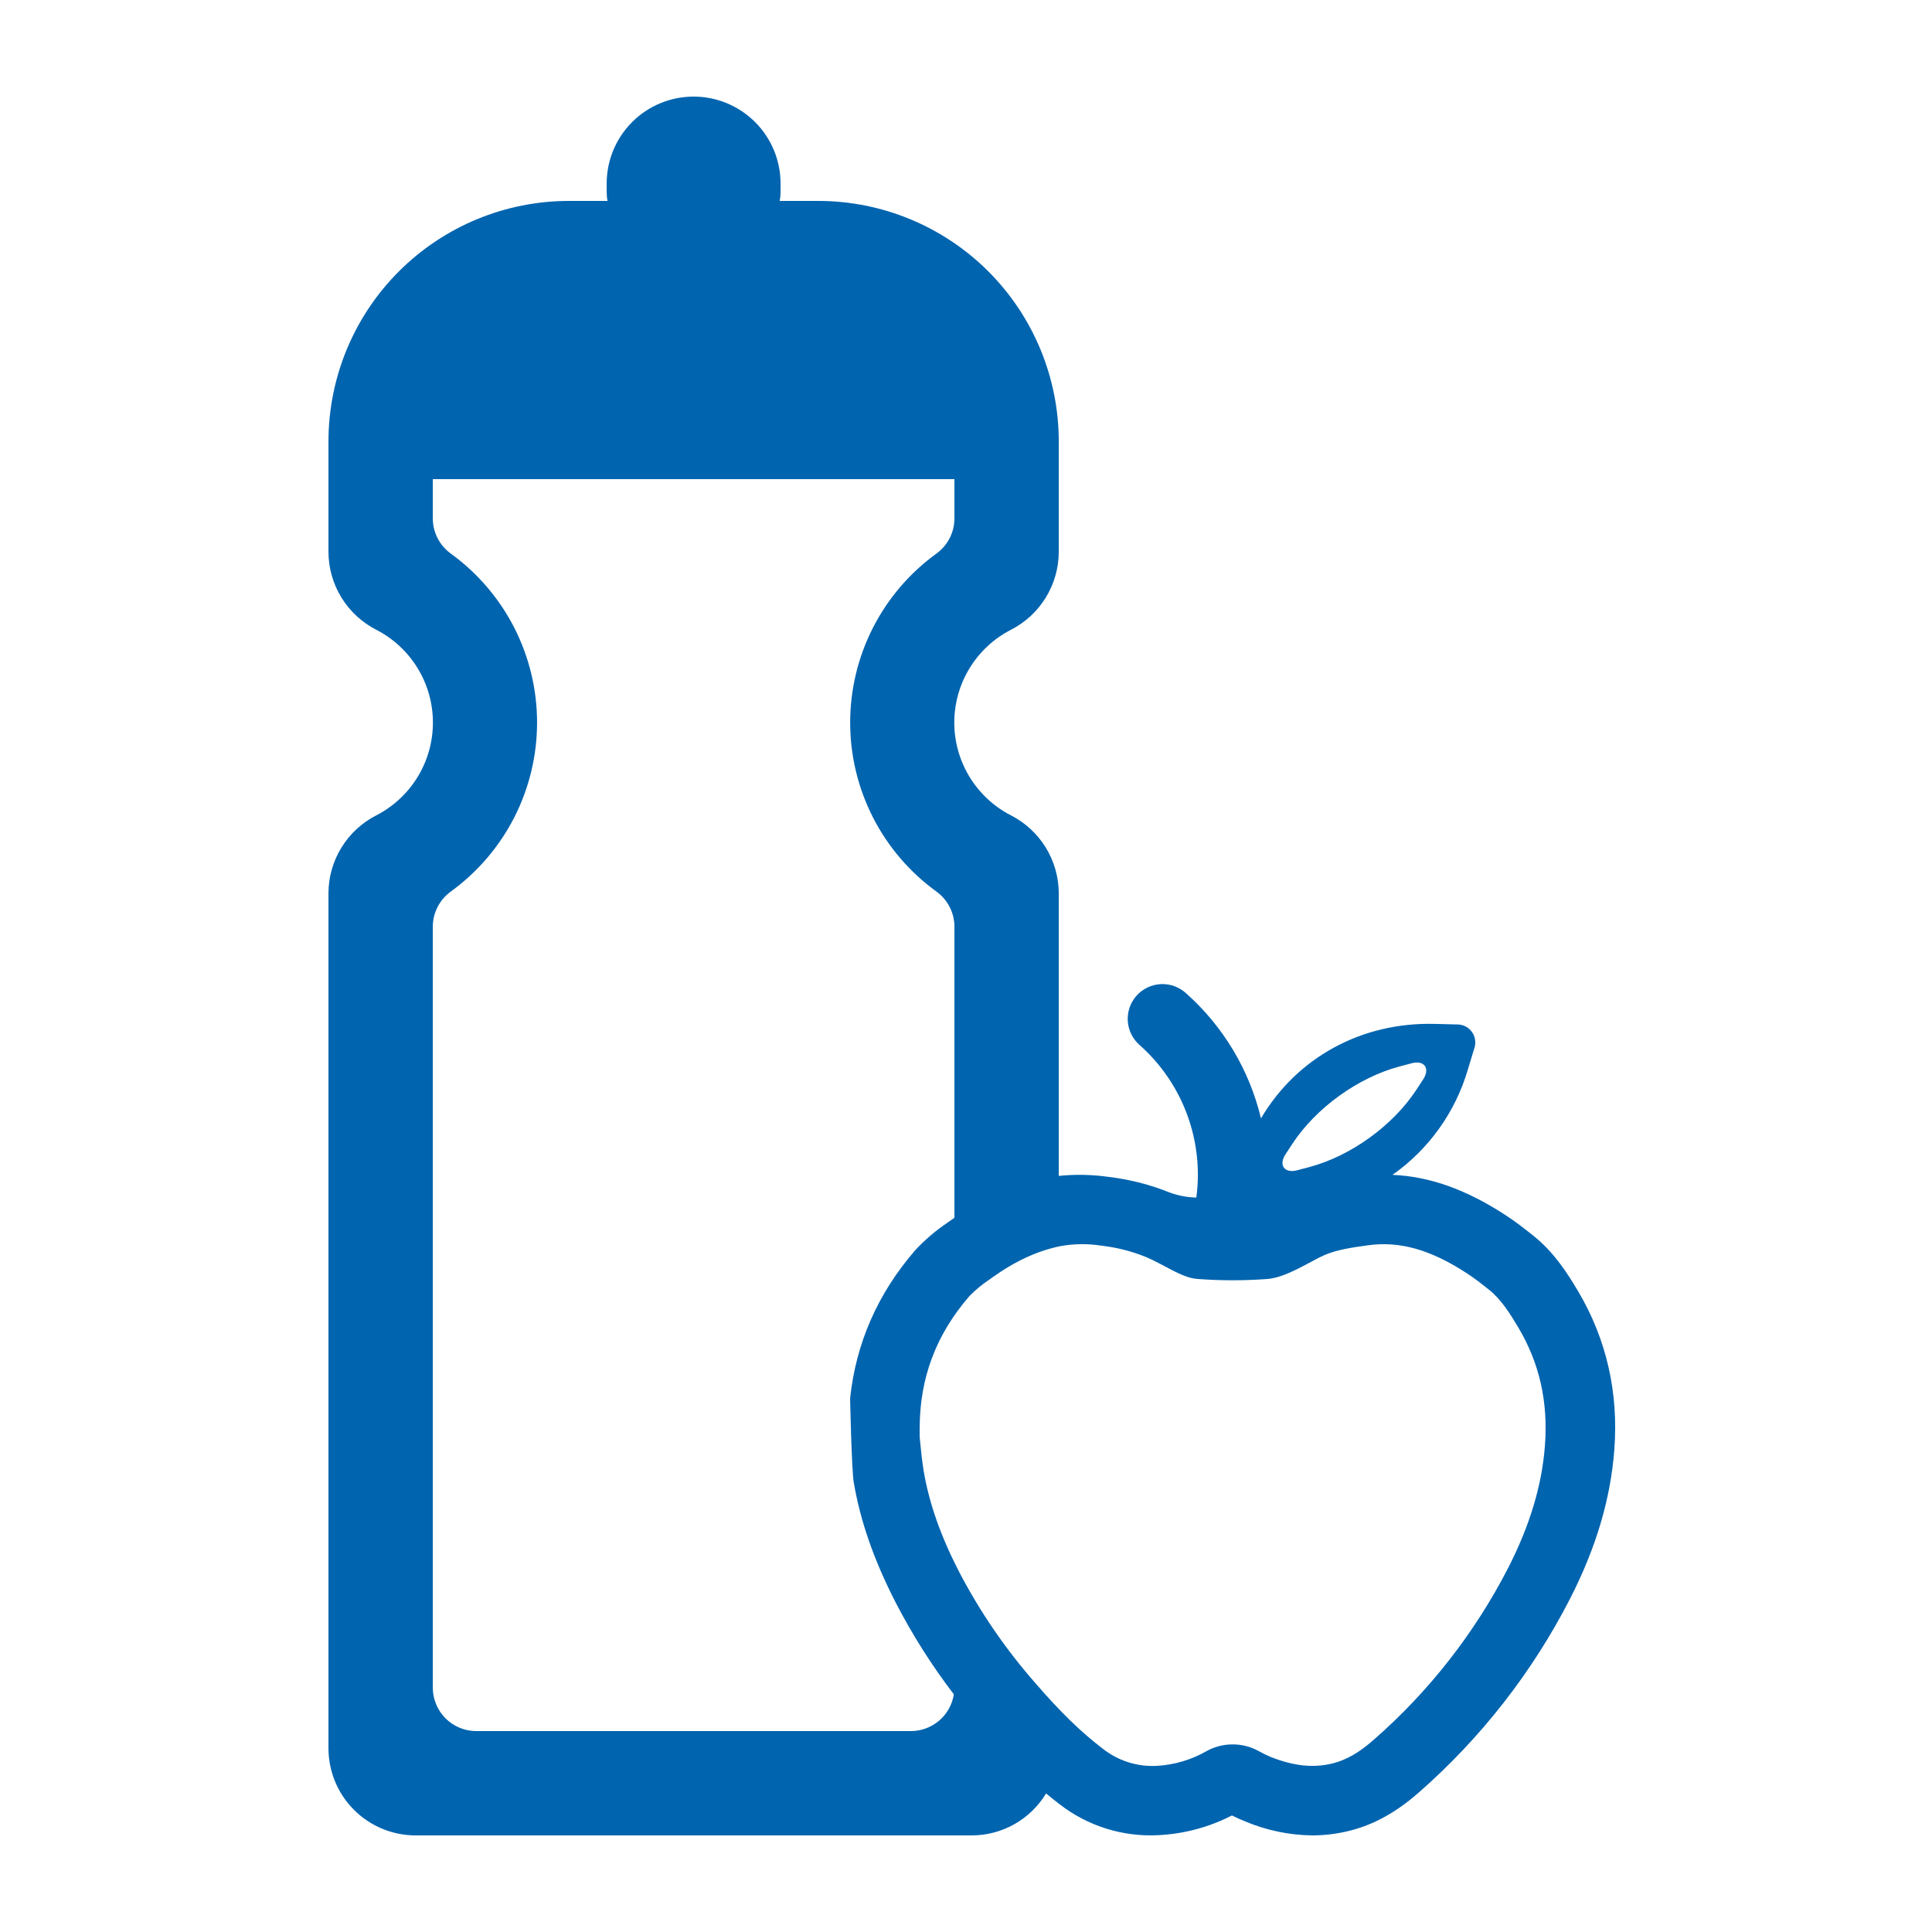 <svg width="65" height="65" viewBox="0 0 65 65" fill="none" xmlns="http://www.w3.org/2000/svg">
<path d="M53.099 43.451C52.734 42.836 52.286 42.134 51.597 41.581C51.305 41.349 50.994 41.104 50.651 40.881C49.334 40.022 48.101 39.58 46.849 39.527C48.071 38.667 48.964 37.418 49.384 35.985L49.616 35.22C49.638 35.135 49.64 35.045 49.624 34.958C49.607 34.871 49.572 34.789 49.52 34.718C49.468 34.646 49.401 34.586 49.324 34.543C49.247 34.5 49.161 34.475 49.073 34.468L48.274 34.448C45.787 34.383 43.623 35.597 42.424 37.626C42.035 36.001 41.158 34.535 39.911 33.424C39.797 33.318 39.663 33.235 39.517 33.181C39.371 33.127 39.215 33.102 39.059 33.109C38.904 33.116 38.751 33.154 38.61 33.221C38.469 33.287 38.343 33.382 38.239 33.498C38.135 33.614 38.055 33.75 38.004 33.897C37.954 34.045 37.933 34.201 37.943 34.356C37.954 34.512 37.995 34.664 38.065 34.803C38.135 34.942 38.232 35.066 38.351 35.168C38.964 35.715 39.455 36.385 39.791 37.135C40.127 37.885 40.301 38.698 40.301 39.52C40.301 39.778 40.284 40.036 40.249 40.291C39.953 40.284 39.66 40.23 39.381 40.132C38.708 39.858 38.001 39.677 37.278 39.593C36.729 39.516 36.172 39.505 35.621 39.562V30.042C35.617 29.501 35.465 28.971 35.181 28.51C34.896 28.049 34.491 27.676 34.008 27.43C33.435 27.135 32.955 26.687 32.619 26.137C32.284 25.587 32.106 24.955 32.106 24.31C32.106 23.665 32.284 23.033 32.619 22.483C32.955 21.933 33.435 21.485 34.008 21.19C34.491 20.944 34.896 20.571 35.181 20.11C35.465 19.649 35.617 19.119 35.621 18.578V14.852C35.621 13.79 35.411 12.738 35.005 11.756C34.598 10.774 34.002 9.882 33.251 9.13C32.499 8.379 31.607 7.783 30.625 7.376C29.643 6.969 28.591 6.76 27.528 6.76H26.232C26.251 6.664 26.261 6.566 26.261 6.468V6.175C26.261 5.399 25.953 4.655 25.404 4.107C24.855 3.558 24.111 3.25 23.336 3.25C22.56 3.25 21.816 3.558 21.267 4.107C20.719 4.655 20.411 5.399 20.411 6.175V6.468C20.411 6.566 20.42 6.664 20.44 6.76H19.143C16.997 6.76 14.939 7.613 13.421 9.13C11.903 10.648 11.051 12.706 11.051 14.852V18.578C11.054 19.119 11.206 19.649 11.491 20.11C11.775 20.571 12.181 20.944 12.663 21.19C13.236 21.485 13.717 21.933 14.052 22.483C14.388 23.033 14.565 23.665 14.565 24.31C14.565 24.955 14.388 25.587 14.052 26.137C13.717 26.687 13.236 27.135 12.663 27.43C12.181 27.676 11.775 28.049 11.491 28.51C11.206 28.971 11.054 29.501 11.051 30.042V58.825C11.053 59.6 11.362 60.343 11.91 60.891C12.458 61.439 13.201 61.748 13.976 61.75H32.696C33.199 61.749 33.693 61.619 34.13 61.372C34.568 61.124 34.935 60.768 35.195 60.338C35.34 60.46 35.487 60.577 35.633 60.689C36.587 61.436 37.781 61.81 38.99 61.741C39.847 61.697 40.684 61.471 41.447 61.079C41.596 61.154 41.74 61.22 41.88 61.274C42.598 61.578 43.367 61.74 44.146 61.75C44.583 61.75 45.019 61.694 45.442 61.584C46.243 61.379 46.995 60.958 47.741 60.3C49.832 58.467 51.557 56.255 52.826 53.781C53.698 52.072 54.184 50.438 54.311 48.785C54.46 46.853 54.048 45.058 53.099 43.451ZM43.249 38.837L43.476 38.489C44.268 37.278 45.694 36.247 47.094 35.878L47.495 35.772C47.919 35.661 48.121 35.942 47.885 36.308L47.658 36.656C46.866 37.868 45.44 38.899 44.041 39.267L43.639 39.374C43.213 39.482 43.01 39.201 43.249 38.837ZM30.648 58.24H16.023C15.635 58.24 15.263 58.086 14.989 57.812C14.715 57.537 14.561 57.165 14.561 56.778V31.18C14.561 30.948 14.616 30.72 14.722 30.514C14.827 30.308 14.98 30.13 15.168 29.994C16.066 29.343 16.797 28.489 17.302 27.501C17.806 26.513 18.069 25.419 18.069 24.31C18.069 23.201 17.806 22.107 17.302 21.119C16.797 20.131 16.066 19.277 15.168 18.626C14.98 18.49 14.827 18.312 14.722 18.106C14.616 17.9 14.561 17.672 14.561 17.44V16.12H32.111V17.44C32.111 17.672 32.056 17.9 31.95 18.106C31.844 18.312 31.691 18.49 31.503 18.626C30.605 19.277 29.874 20.131 29.37 21.119C28.866 22.107 28.603 23.201 28.603 24.31C28.603 25.419 28.866 26.513 29.37 27.501C29.874 28.489 30.605 29.343 31.503 29.994C31.691 30.13 31.844 30.308 31.95 30.514C32.056 30.72 32.111 30.948 32.111 31.18V40.971C32.046 41.015 31.981 41.06 31.916 41.107L31.857 41.15C31.465 41.414 31.105 41.722 30.785 42.07C29.524 43.527 28.796 45.198 28.601 47.047C28.601 47.047 28.652 49.452 28.722 49.863C28.943 51.172 29.404 52.495 30.134 53.916C30.694 55.001 31.349 56.034 32.091 57.004C32.037 57.348 31.863 57.661 31.598 57.888C31.333 58.115 30.997 58.239 30.648 58.24ZM51.977 48.643C51.874 49.984 51.468 51.329 50.738 52.756C49.607 54.953 48.07 56.916 46.208 58.541C45.734 58.958 45.307 59.205 44.861 59.321C44.2 59.491 43.53 59.419 42.754 59.112C42.62 59.056 42.49 58.993 42.364 58.922C42.092 58.768 41.784 58.688 41.471 58.688C41.158 58.688 40.851 58.768 40.579 58.922C40.073 59.21 39.507 59.377 38.926 59.41C38.263 59.447 37.61 59.239 37.091 58.825C36.371 58.276 35.677 57.601 34.844 56.638C33.837 55.493 32.972 54.232 32.267 52.88C31.65 51.683 31.262 50.581 31.08 49.511C31.024 49.178 30.989 48.834 30.953 48.469C30.949 48.428 30.945 48.387 30.941 48.345V48.064C30.941 46.361 31.491 44.901 32.62 43.6C32.827 43.39 33.056 43.202 33.302 43.039L33.362 42.996C34.142 42.433 34.9 42.083 35.683 41.923C36.134 41.843 36.596 41.837 37.048 41.908C37.562 41.966 38.066 42.093 38.546 42.287C39.163 42.544 39.769 43.002 40.301 43.03C41.08 43.088 41.862 43.088 42.641 43.03C43.294 42.978 44.082 42.433 44.555 42.228C44.985 42.041 45.506 41.969 46.009 41.898C47.09 41.748 48.119 42.036 49.349 42.837C49.607 43.004 49.865 43.206 50.107 43.4C50.497 43.712 50.801 44.189 51.075 44.65C51.796 45.858 52.09 47.167 51.977 48.643Z" fill="#0064AF"/>
</svg>

